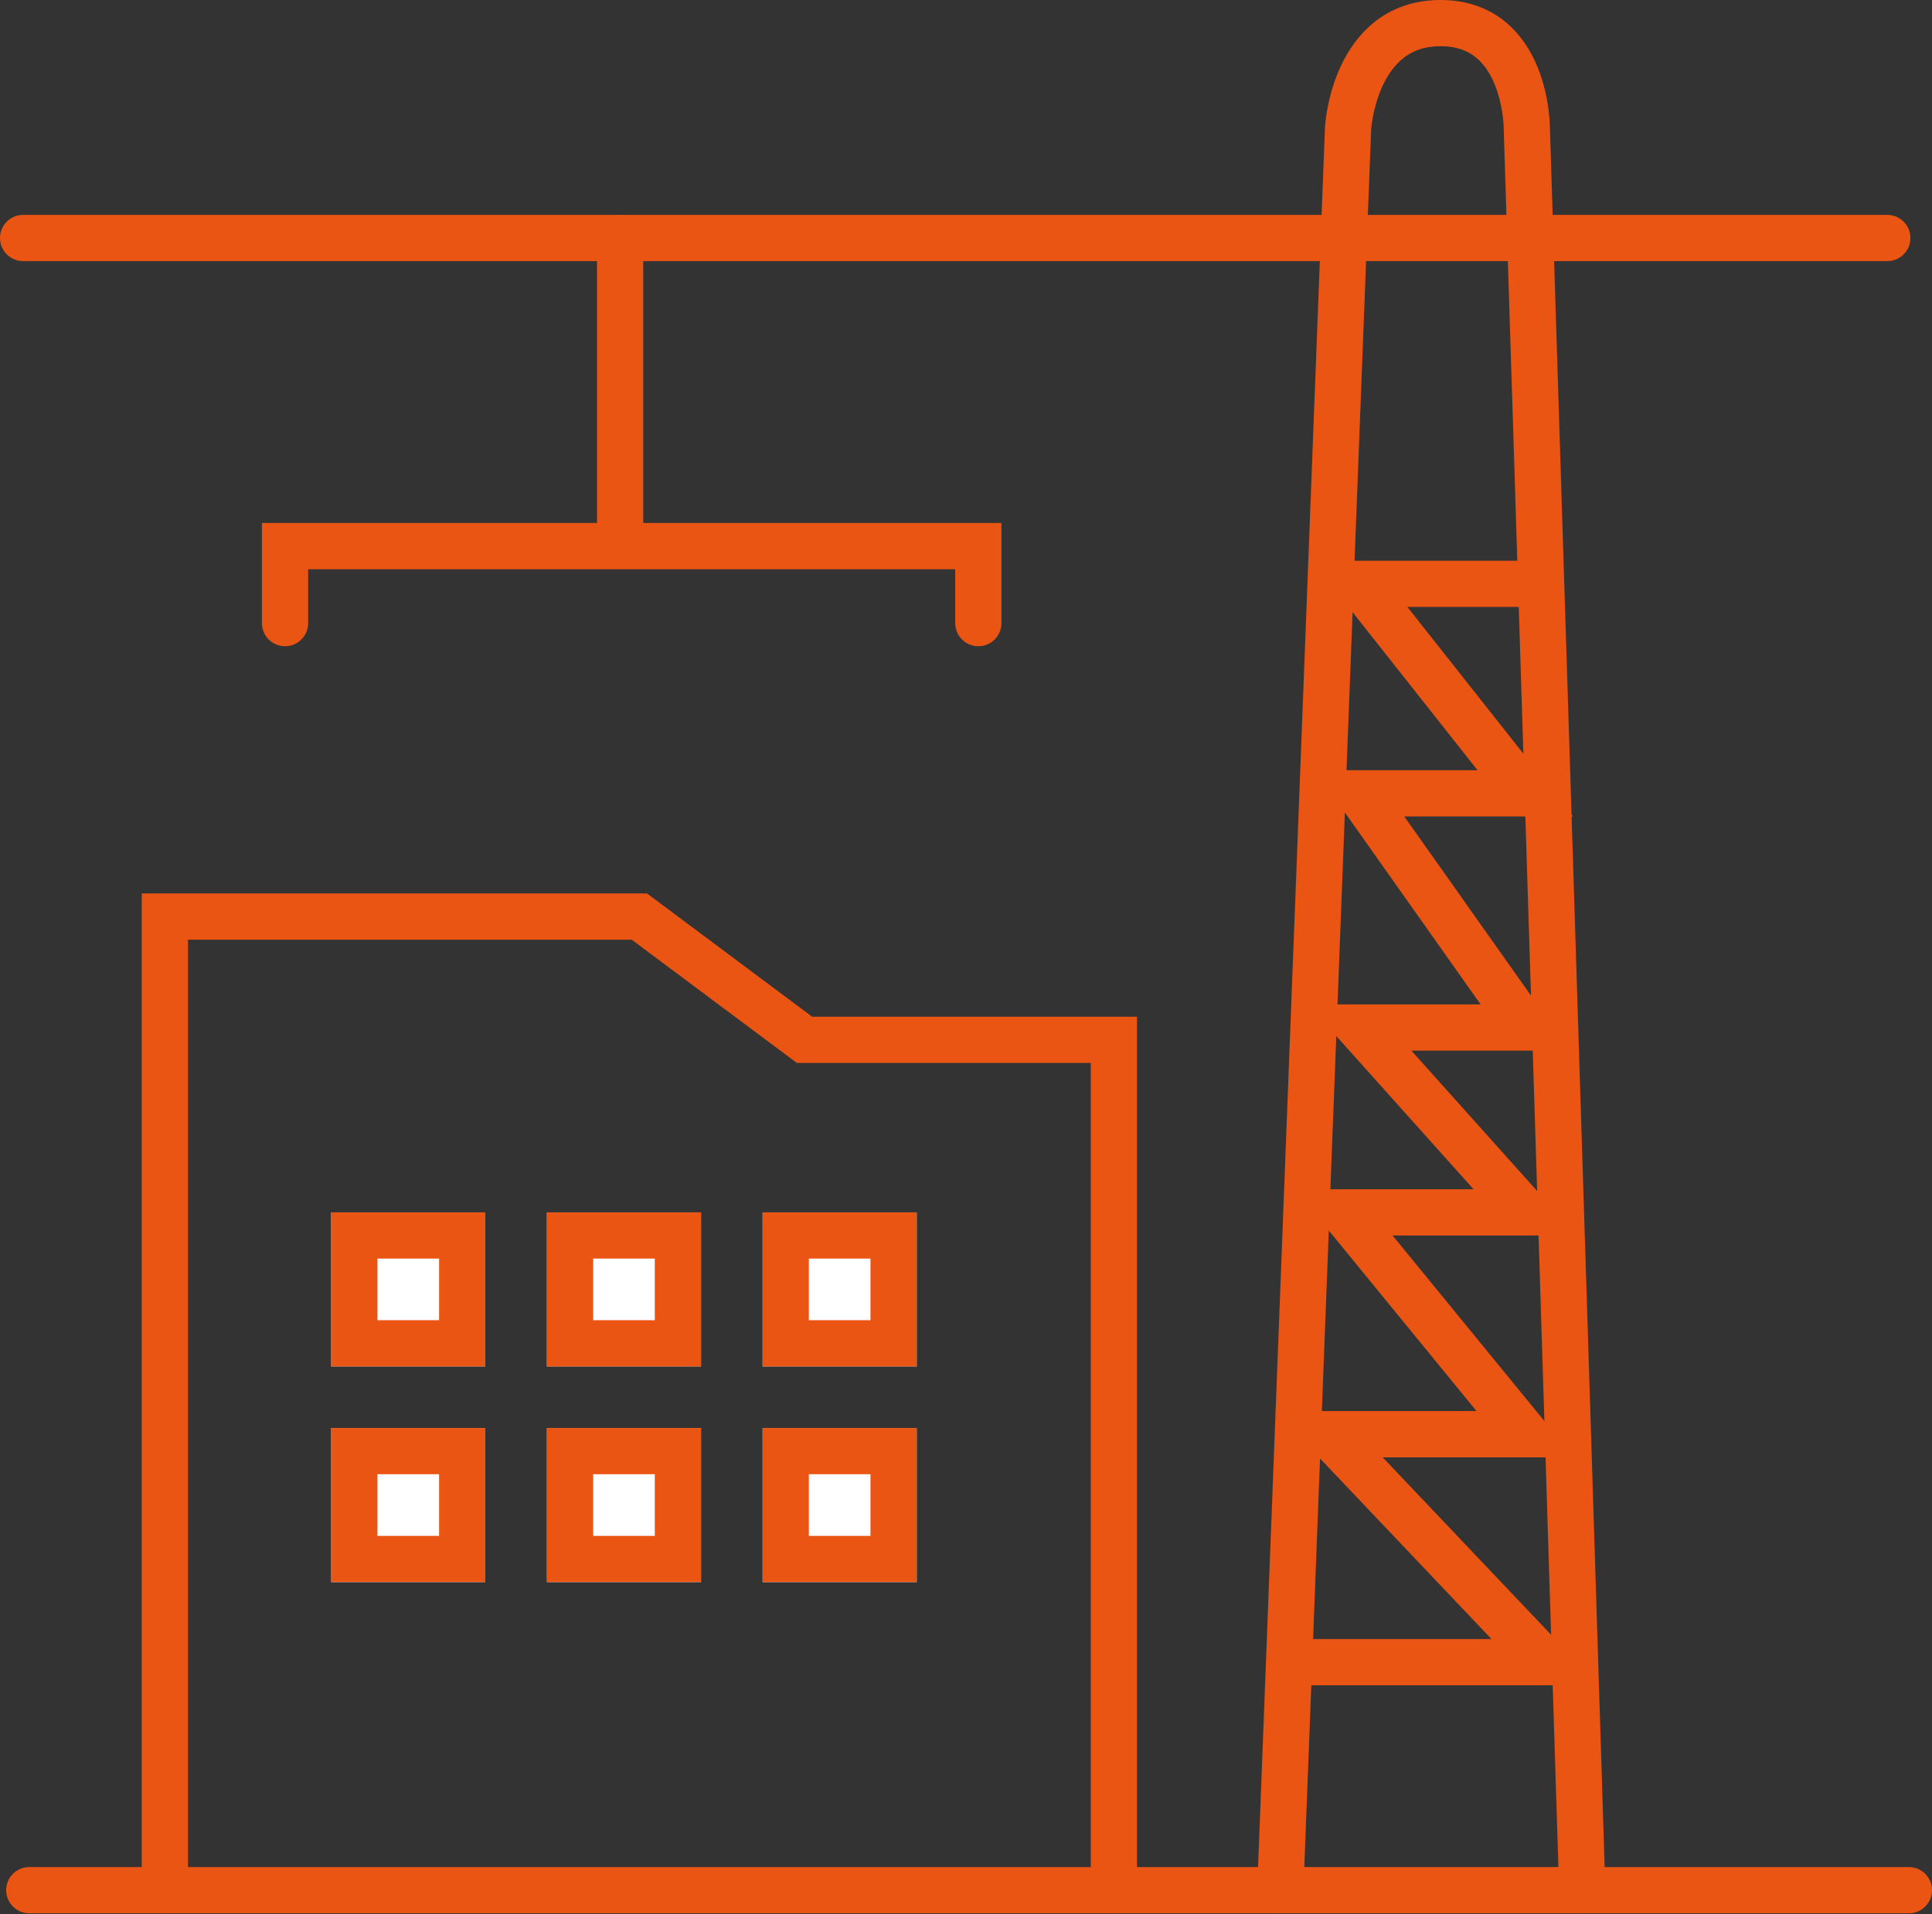 <svg xmlns="http://www.w3.org/2000/svg" width="62.7" height="62.128" viewBox="0 0 62.7 62.128">
  <rect x="0" y="0" width="62.7" height="62.128" fill="#333333" stroke="none"/>
  <g id="グループ_20207" data-name="グループ 20207" transform="translate(-869.25 -6750.65)">
    <path id="パス_103988" data-name="パス 103988" d="M6953.2,9078h61" transform="translate(-6083 -2266)" fill="none" stroke="#ea5514" stroke-linecap="round" stroke-width="1.5"/>
    <path id="パス_103989" data-name="パス 103989" d="M6957.6,9078v-31.6H6973l5.359,4H6988.4V9078" transform="translate(-6083 -2266)" fill="none" stroke="#ea5514" stroke-linecap="round" stroke-width="1.5"/>
    <path id="パス_103990" data-name="パス 103990" d="M6993.8,9078l2.2-57.2s.2-3.4,3-3.4,2.8,3.4,2.8,3.4l1.8,57.2" transform="translate(-6083 -2266)" fill="none" stroke="#ea5514" stroke-linecap="round" stroke-width="1.5"/>
    <path id="パス_103991" data-name="パス 103991" d="M6994.6,9070.6h7.8l-7.025-7.4h6.375l-5.889-7.2h5.889l-5.375-6h5.375l-5.375-7.6h5.375l-5.375-6.8h5.375" transform="translate(-6083 -2266)" fill="none" stroke="#ea5514" stroke-linecap="round" stroke-width="1.5"/>
    <path id="パス_103992" data-name="パス 103992" d="M6953,9024.375h60.5" transform="translate(-6083 -2266)" fill="none" stroke="#ea5514" stroke-linecap="round" stroke-width="1.5"/>
    <path id="パス_103993" data-name="パス 103993" d="M6972.375,9024.375v9.875" transform="translate(-6083 -2266)" fill="none" stroke="#ea5514" stroke-linecap="round" stroke-width="1.5"/>
    <path id="パス_103994" data-name="パス 103994" d="M6961.5,9036.875v-2.5H6984v2.5" transform="translate(-6083 -2266)" fill="none" stroke="#ea5514" stroke-linecap="round" stroke-width="1.5"/>
    <g id="長方形_31422" data-name="長方形 31422" transform="translate(880 6790)" fill="#fff" stroke="#ea5514" stroke-linecap="round" stroke-width="1.5">
      <rect width="5" height="5" stroke="none"/>
      <rect x="0.75" y="0.75" width="3.5" height="3.5" fill="none"/>
    </g>
    <g id="長方形_31423" data-name="長方形 31423" transform="translate(887 6790)" fill="#fff" stroke="#ea5514" stroke-linecap="round" stroke-width="1.5">
      <rect width="5" height="5" stroke="none"/>
      <rect x="0.75" y="0.75" width="3.5" height="3.5" fill="none"/>
    </g>
    <g id="長方形_31424" data-name="長方形 31424" transform="translate(894 6790)" fill="#fff" stroke="#ea5514" stroke-linecap="round" stroke-width="1.5">
      <rect width="5" height="5" stroke="none"/>
      <rect x="0.75" y="0.75" width="3.5" height="3.5" fill="none"/>
    </g>
    <g id="長方形_31425" data-name="長方形 31425" transform="translate(880 6797)" fill="#fff" stroke="#ea5514" stroke-linecap="round" stroke-width="1.5">
      <rect width="5" height="5" stroke="none"/>
      <rect x="0.75" y="0.75" width="3.5" height="3.5" fill="none"/>
    </g>
    <g id="長方形_31426" data-name="長方形 31426" transform="translate(887 6797)" fill="#fff" stroke="#ea5514" stroke-linecap="round" stroke-width="1.5">
      <rect width="5" height="5" stroke="none"/>
      <rect x="0.75" y="0.75" width="3.5" height="3.5" fill="none"/>
    </g>
    <g id="長方形_31427" data-name="長方形 31427" transform="translate(894 6797)" fill="#fff" stroke="#ea5514" stroke-linecap="round" stroke-width="1.5">
      <rect width="5" height="5" stroke="none"/>
      <rect x="0.75" y="0.75" width="3.5" height="3.5" fill="none"/>
    </g>
  </g>
</svg>

